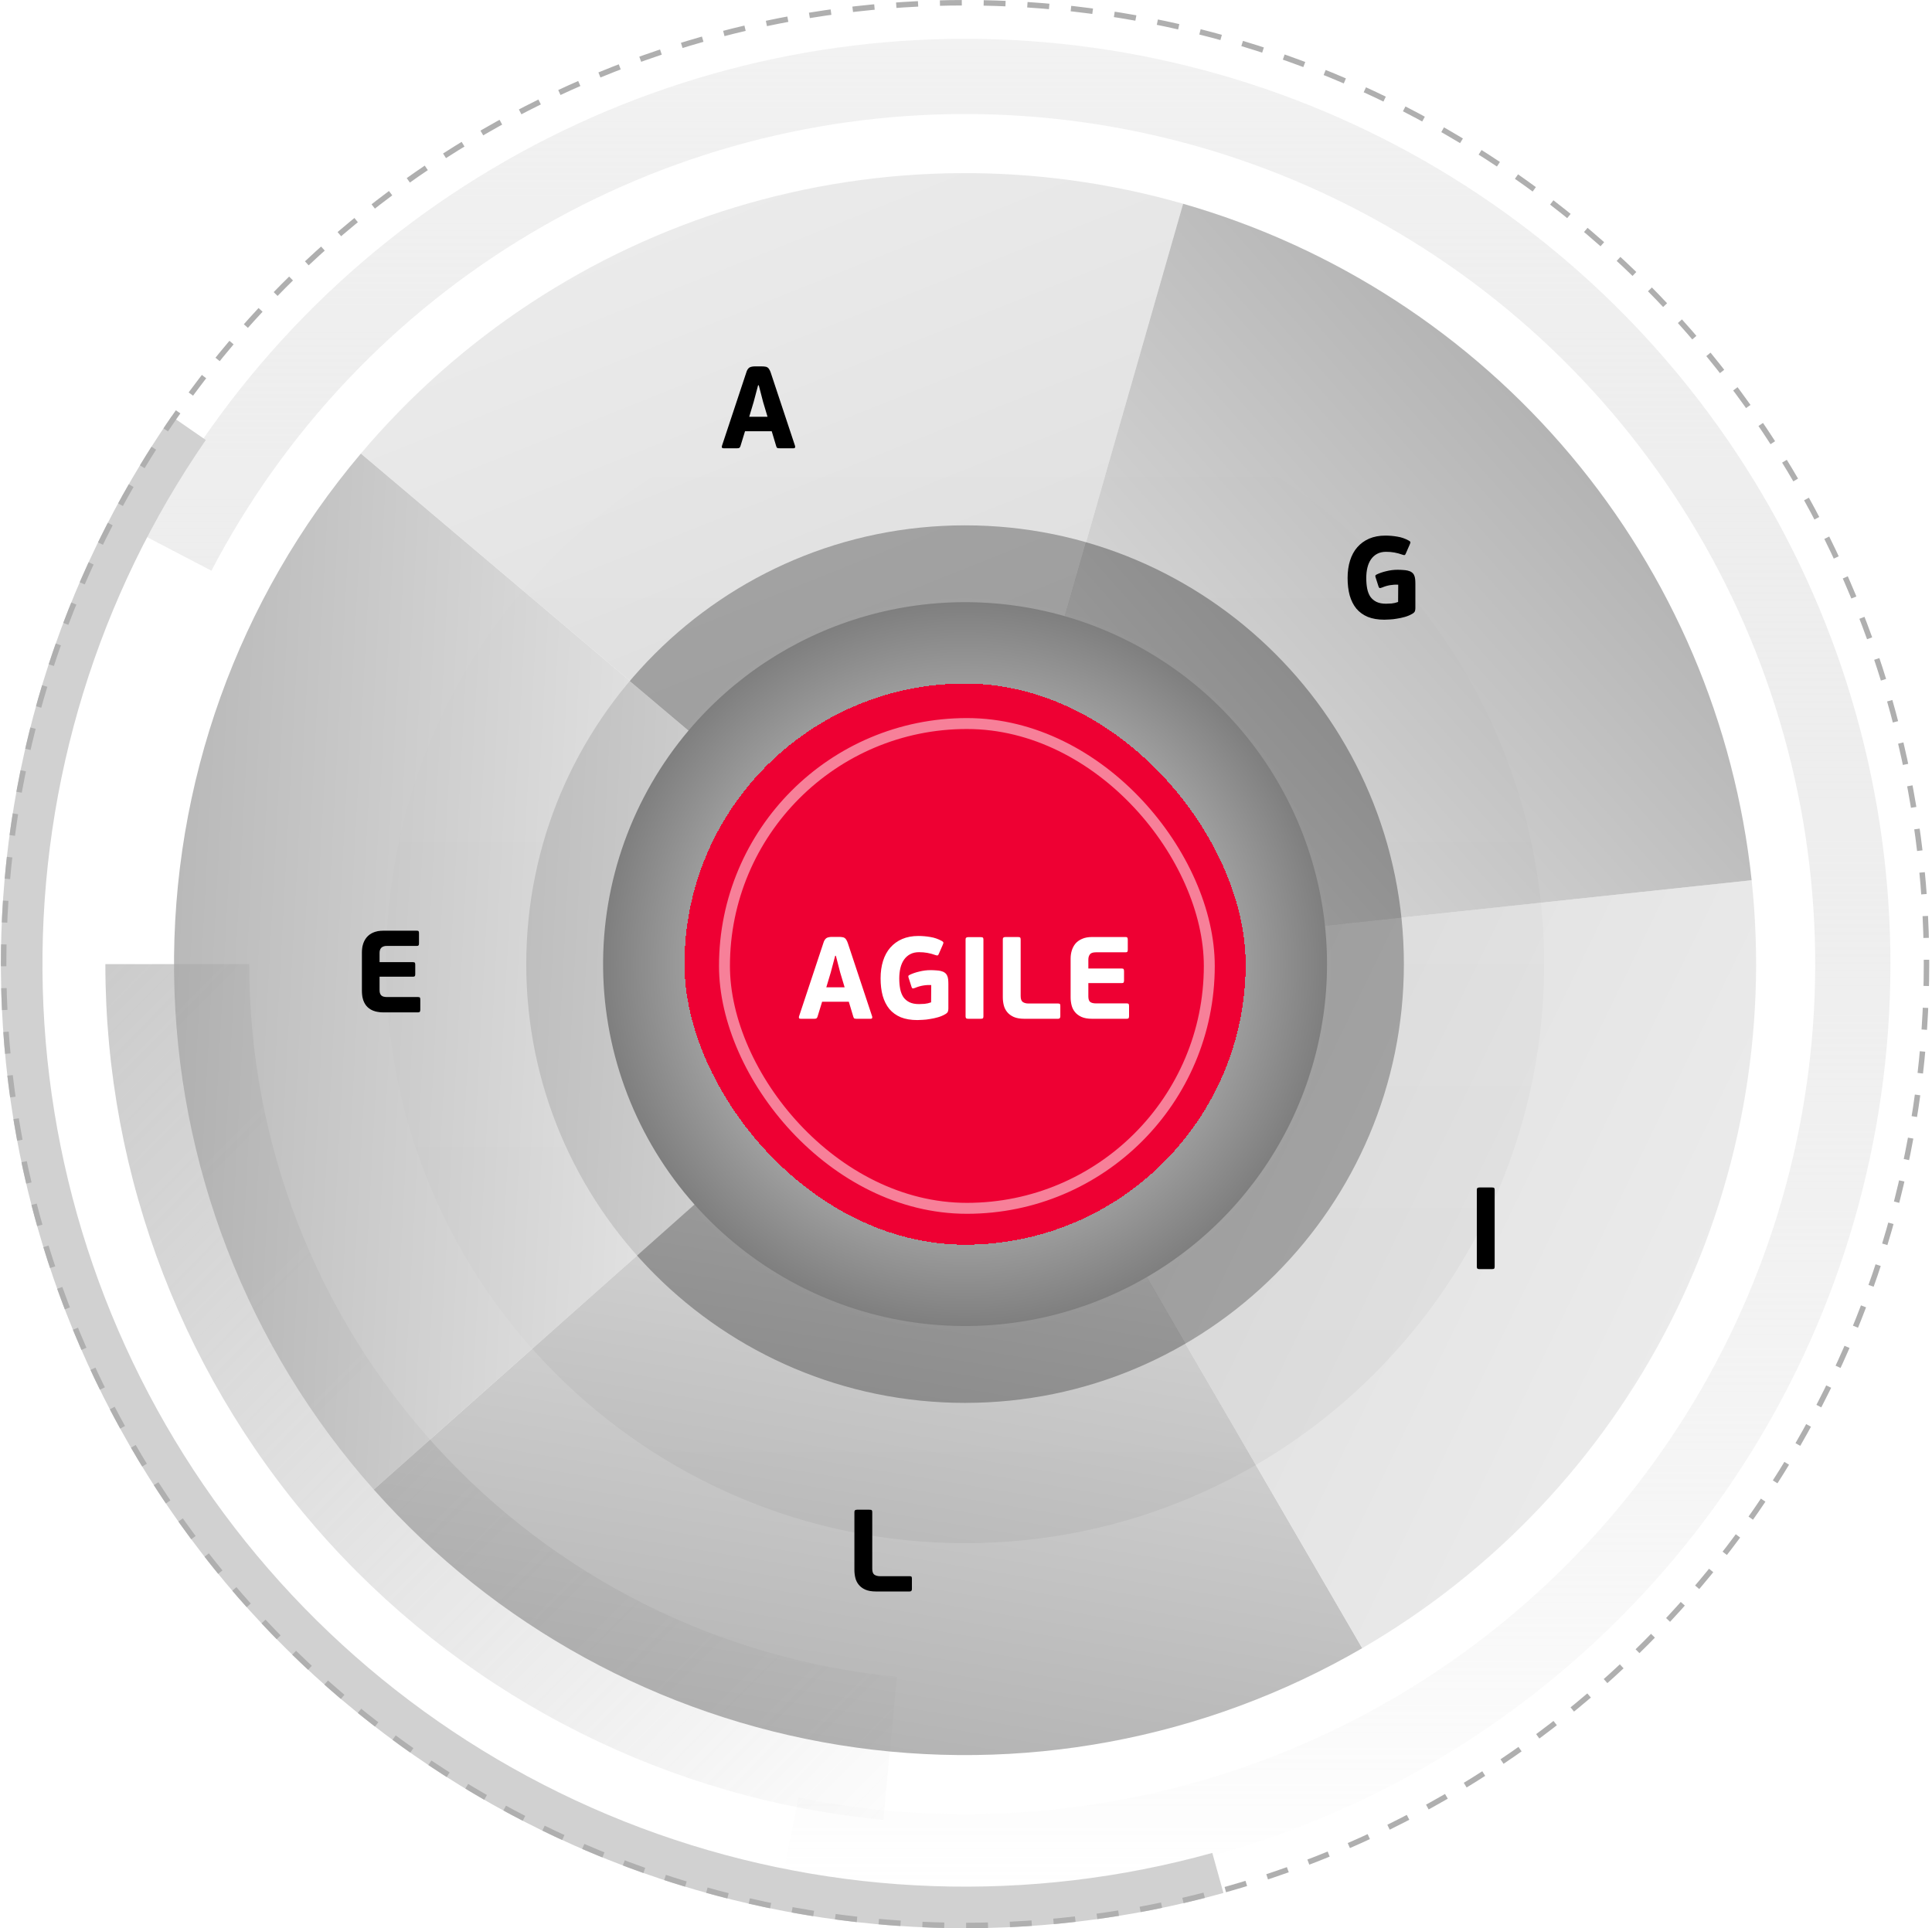 <svg width="530" height="529" viewBox="0 0 530 529" fill="none" xmlns="http://www.w3.org/2000/svg">
<g filter="url(#filter0_d_2611_6029)">
<path d="M423.607 264.5C423.607 352.238 352.482 423.364 264.744 423.364C177.006 423.364 105.88 352.238 105.88 264.5C105.88 176.762 177.006 105.636 264.744 105.636C352.482 105.636 423.607 176.762 423.607 264.5ZM204.806 264.5C204.806 297.603 231.641 324.437 264.744 324.437C297.846 324.437 324.681 297.603 324.681 264.5C324.681 231.398 297.846 204.563 264.744 204.563C231.641 204.563 204.806 231.398 204.806 264.5Z" fill="url(#paint0_linear_2611_6029)"/>
</g>
<path d="M28.904 264.5C28.904 323.166 50.77 379.726 90.231 423.137C129.693 466.547 183.917 493.692 242.318 499.271L246.071 459.979C197.445 455.334 152.295 432.732 119.438 396.587C86.581 360.442 68.375 313.348 68.375 264.5H28.904Z" fill="url(#paint1_linear_2611_6029)"/>
<path d="M385.12 264.5C385.12 330.982 331.225 384.876 264.743 384.876C198.261 384.876 144.367 330.982 144.367 264.5C144.367 198.018 198.261 144.124 264.743 144.124C331.225 144.124 385.12 198.018 385.12 264.5ZM237.417 264.5C237.417 279.592 249.652 291.826 264.743 291.826C279.835 291.826 292.069 279.592 292.069 264.5C292.069 249.408 279.835 237.174 264.743 237.174C249.652 237.174 237.417 249.408 237.417 264.5Z" fill="url(#paint2_radial_2611_6029)"/>
<path d="M214.989 513.431C261.218 522.671 309.107 518.855 353.289 502.411C397.472 485.967 436.202 457.545 465.141 420.329C494.08 383.113 512.084 338.574 517.136 291.702C522.188 244.83 514.087 197.478 493.743 154.95C473.399 112.423 441.614 76.4 401.95 50.92C362.286 25.439 316.31 11.507 269.174 10.684C222.038 9.861 175.604 22.18 135.075 46.261C94.546 70.342 61.523 105.233 39.706 147.024L58 156.574C78.043 118.18 108.381 86.125 145.616 64.002C182.85 41.879 225.509 30.561 268.814 31.317C312.118 32.073 354.356 44.873 390.796 68.282C427.235 91.691 456.437 124.785 475.127 163.856C493.818 202.926 501.26 246.429 496.618 289.491C491.977 332.552 475.437 373.471 448.851 407.661C422.264 441.852 386.682 467.964 346.091 483.071C305.501 498.178 261.505 501.684 219.034 493.195L214.989 513.431Z" fill="url(#paint3_linear_2611_6029)"/>
<path d="M47.075 114.231C16.2 158.954 -0.149 212.102 0.25 266.445C0.65 320.789 17.779 373.69 49.308 417.954C80.837 462.218 125.236 495.695 176.464 513.833C227.693 531.971 283.266 533.889 335.623 519.326L332.568 508.342C282.467 522.277 229.29 520.442 180.27 503.086C131.249 485.73 88.765 453.695 58.595 411.339C28.425 368.983 12.034 318.362 11.651 266.361C11.269 214.36 26.913 163.504 56.457 120.709L47.075 114.231Z" fill="#D1D1D1"/>
<circle cx="264.743" cy="264.5" r="263.75" stroke="#AFAFAF" stroke-width="1.5" stroke-dasharray="6 6"/>
<path d="M99.006 124.42C126.001 92.481 161.65 69.022 201.664 56.865C241.678 44.709 284.351 44.374 324.551 55.9L292.111 169.046C273.716 163.772 254.188 163.926 235.879 169.488C217.569 175.051 201.256 185.785 188.903 200.401L99.006 124.42Z" fill="url(#paint4_linear_2611_6029)" fill-opacity="0.5"/>
<path d="M324.56 55.902C366.073 67.806 403.089 91.826 430.874 124.887C458.658 157.949 475.945 198.548 480.524 241.491L363.482 253.971C361.387 234.321 353.476 215.743 340.763 200.614C328.049 185.486 311.11 174.495 292.115 169.047L324.56 55.902Z" fill="url(#paint5_linear_2611_6029)" fill-opacity="0.5"/>
<path d="M373.682 452.179C330.399 477.302 279.763 486.693 230.35 478.762C180.936 470.83 135.783 446.062 102.538 408.654L190.519 330.464C205.732 347.581 226.394 358.914 249.005 362.544C271.616 366.173 294.787 361.876 314.592 350.38L373.682 452.179Z" fill="url(#paint6_linear_2611_6029)" fill-opacity="0.5"/>
<path d="M480.523 241.478C484.97 283.163 477.248 325.243 458.291 362.633C439.333 400.023 409.952 431.121 373.698 452.169L314.6 350.376C331.189 340.744 344.634 326.514 353.309 309.405C361.983 292.295 365.517 273.04 363.482 253.965L480.523 241.478Z" fill="url(#paint7_linear_2611_6029)" fill-opacity="0.5"/>
<path d="M102.548 408.666C67.861 369.641 48.408 319.419 47.755 267.212C47.103 215.005 65.295 164.313 98.995 124.434L188.898 200.407C173.477 218.655 165.153 241.852 165.451 265.741C165.75 289.631 174.652 312.612 190.524 330.469L102.548 408.666Z" fill="url(#paint8_linear_2611_6029)" fill-opacity="0.8"/>
<g filter="url(#filter1_d_2611_6029)">
<rect x="187.768" y="187.525" width="153.95" height="153.95" rx="76.975" fill="url(#paint9_radial_2611_6029)" shape-rendering="crispEdges"/>
<rect x="187.768" y="187.525" width="153.95" height="153.95" rx="76.975" fill="#EE0033" shape-rendering="crispEdges"/>
<rect x="198.743" y="198.5" width="133" height="133" rx="66.5" stroke="white" stroke-opacity="0.5" stroke-width="3"/>
<path d="M232.855 274.828H225.527L224.279 278.892C224.215 279.105 224.119 279.265 223.991 279.372C223.884 279.457 223.682 279.5 223.383 279.5H219.639C219.404 279.5 219.255 279.436 219.191 279.308C219.148 279.18 219.148 279.031 219.191 278.86L225.847 258.796C225.954 258.433 226.071 258.145 226.199 257.932C226.348 257.697 226.508 257.516 226.679 257.388C226.871 257.26 227.084 257.175 227.319 257.132C227.575 257.068 227.863 257.036 228.183 257.036H230.103C230.466 257.036 230.775 257.057 231.031 257.1C231.287 257.121 231.511 257.196 231.703 257.324C231.895 257.452 232.055 257.633 232.183 257.868C232.332 258.103 232.471 258.412 232.599 258.796L239.255 278.86C239.298 278.988 239.298 279.127 239.255 279.276C239.212 279.425 239.074 279.5 238.839 279.5H235.031C234.796 279.5 234.594 279.479 234.423 279.436C234.274 279.372 234.167 279.223 234.103 278.988L232.855 274.828ZM226.679 270.86H231.703L230.487 266.796L229.303 262.22H229.111L227.895 266.796L226.679 270.86ZM252.1 275.468C252.505 275.468 253.017 275.447 253.636 275.404C254.255 275.34 254.852 275.201 255.428 274.988L255.46 270.252C254.713 270.209 253.967 270.252 253.22 270.38C252.473 270.508 251.748 270.721 251.044 271.02C250.745 271.127 250.532 271.18 250.404 271.18C250.297 271.18 250.191 271.063 250.084 270.828L249.252 268.236C249.188 268.065 249.167 267.916 249.188 267.788C249.209 267.66 249.337 267.543 249.572 267.436C250.319 267.073 251.193 266.775 252.196 266.54C253.22 266.284 254.244 266.156 255.268 266.156C255.823 266.156 256.335 266.177 256.804 266.22C257.273 266.241 257.689 266.295 258.052 266.38C258.521 266.487 258.895 266.647 259.172 266.86C259.449 267.052 259.663 267.308 259.812 267.628C259.961 267.927 260.057 268.279 260.1 268.684C260.143 269.068 260.164 269.495 260.164 269.964V276.684C260.164 276.983 260.121 277.26 260.036 277.516C259.951 277.751 259.737 277.975 259.396 278.188C258.756 278.572 258.063 278.871 257.316 279.084C256.569 279.297 255.833 279.457 255.108 279.564C254.404 279.692 253.743 279.767 253.124 279.788C252.505 279.831 252.015 279.852 251.652 279.852C249.903 279.852 248.388 279.596 247.108 279.084C245.849 278.551 244.804 277.793 243.972 276.812C243.161 275.809 242.553 274.604 242.148 273.196C241.764 271.788 241.572 270.188 241.572 268.396C241.572 266.647 241.796 265.057 242.244 263.628C242.692 262.199 243.353 260.983 244.228 259.98C245.124 258.956 246.212 258.167 247.492 257.612C248.793 257.057 250.276 256.78 251.94 256.78C253.049 256.78 254.148 256.876 255.236 257.068C256.324 257.239 257.369 257.601 258.372 258.156C258.607 258.284 258.745 258.412 258.788 258.54C258.831 258.668 258.767 258.913 258.596 259.276L257.604 261.548C257.497 261.847 257.38 262.028 257.252 262.092C257.145 262.156 256.943 262.135 256.644 262.028C255.876 261.751 255.129 261.548 254.404 261.42C253.7 261.292 252.943 261.228 252.132 261.228C251.193 261.228 250.383 261.409 249.7 261.772C249.017 262.135 248.452 262.636 248.004 263.276C247.556 263.916 247.225 264.673 247.012 265.548C246.799 266.423 246.692 267.383 246.692 268.428C246.692 269.495 246.777 270.465 246.948 271.34C247.119 272.193 247.407 272.929 247.812 273.548C248.239 274.145 248.793 274.615 249.476 274.956C250.18 275.297 251.055 275.468 252.1 275.468ZM269.78 278.828C269.78 279.105 269.727 279.287 269.62 279.372C269.535 279.457 269.332 279.5 269.012 279.5H265.62C265.364 279.5 265.172 279.457 265.044 279.372C264.937 279.265 264.884 279.084 264.884 278.828V257.772C264.884 257.516 264.937 257.345 265.044 257.26C265.172 257.153 265.364 257.1 265.62 257.1H269.012C269.332 257.1 269.535 257.143 269.62 257.228C269.727 257.313 269.78 257.495 269.78 257.772V278.828ZM281.019 279.5C279.825 279.5 278.843 279.329 278.075 278.988C277.329 278.647 276.731 278.199 276.283 277.644C275.835 277.089 275.526 276.46 275.355 275.756C275.185 275.052 275.099 274.337 275.099 273.612V257.74C275.099 257.484 275.153 257.313 275.259 257.228C275.387 257.121 275.579 257.068 275.835 257.068H279.227C279.547 257.068 279.75 257.111 279.835 257.196C279.942 257.281 279.995 257.463 279.995 257.74V273.26C279.995 274.071 280.187 274.615 280.571 274.892C280.977 275.169 281.499 275.308 282.139 275.308H290.267C290.502 275.308 290.662 275.351 290.747 275.436C290.833 275.5 290.875 275.681 290.875 275.98V278.828C290.875 279.276 290.673 279.5 290.267 279.5H281.019ZM309.731 278.764C309.731 279.02 309.689 279.212 309.603 279.34C309.518 279.447 309.347 279.5 309.091 279.5H299.619C298.425 279.5 297.443 279.329 296.675 278.988C295.929 278.647 295.331 278.199 294.883 277.644C294.435 277.089 294.126 276.46 293.955 275.756C293.785 275.052 293.699 274.337 293.699 273.612V262.988C293.699 262.22 293.806 261.484 294.019 260.78C294.233 260.076 294.563 259.447 295.011 258.892C295.481 258.337 296.089 257.9 296.835 257.58C297.582 257.239 298.499 257.068 299.587 257.068H308.771C309.027 257.068 309.187 257.121 309.251 257.228C309.337 257.335 309.379 257.537 309.379 257.836V260.556C309.379 260.833 309.337 261.025 309.251 261.132C309.166 261.217 309.006 261.26 308.771 261.26H300.643C299.811 261.26 299.257 261.452 298.979 261.836C298.702 262.22 298.563 262.689 298.563 263.244V265.708H307.747C308.003 265.708 308.163 265.761 308.227 265.868C308.313 265.975 308.355 266.177 308.355 266.476V268.972C308.355 269.228 308.313 269.42 308.227 269.548C308.163 269.655 308.003 269.708 307.747 269.708H298.563V273.356C298.563 274.103 298.734 274.615 299.075 274.892C299.438 275.148 299.961 275.276 300.643 275.276H309.091C309.369 275.276 309.539 275.329 309.603 275.436C309.689 275.521 309.731 275.724 309.731 276.044V278.764Z" fill="white"/>
</g>
<path d="M211.707 118.311H204.379L203.131 122.375C203.067 122.588 202.971 122.748 202.843 122.855C202.736 122.94 202.533 122.983 202.235 122.983H198.491C198.256 122.983 198.107 122.919 198.043 122.791C198 122.663 198 122.514 198.043 122.343L204.699 102.279C204.805 101.916 204.923 101.628 205.051 101.415C205.2 101.18 205.36 100.999 205.531 100.871C205.723 100.743 205.936 100.658 206.171 100.615C206.427 100.551 206.715 100.519 207.035 100.519H208.955C209.317 100.519 209.627 100.54 209.883 100.583C210.139 100.604 210.363 100.679 210.555 100.807C210.747 100.935 210.907 101.116 211.035 101.351C211.184 101.586 211.323 101.895 211.451 102.279L218.107 122.343C218.149 122.471 218.149 122.61 218.107 122.759C218.064 122.908 217.925 122.983 217.691 122.983H213.883C213.648 122.983 213.445 122.962 213.275 122.919C213.125 122.855 213.019 122.706 212.955 122.471L211.707 118.311ZM205.531 114.343H210.555L209.339 110.279L208.155 105.703H207.963L206.747 110.279L205.531 114.343Z" fill="black"/>
<path d="M380.211 165.627C380.616 165.627 381.128 165.606 381.747 165.563C382.366 165.499 382.963 165.361 383.539 165.147L383.571 160.411C382.824 160.369 382.078 160.411 381.331 160.539C380.584 160.667 379.859 160.881 379.155 161.179C378.856 161.286 378.643 161.339 378.515 161.339C378.408 161.339 378.302 161.222 378.195 160.987L377.363 158.395C377.299 158.225 377.278 158.075 377.299 157.947C377.32 157.819 377.448 157.702 377.683 157.595C378.43 157.233 379.304 156.934 380.307 156.699C381.331 156.443 382.355 156.315 383.379 156.315C383.934 156.315 384.446 156.337 384.915 156.379C385.384 156.401 385.8 156.454 386.163 156.539C386.632 156.646 387.006 156.806 387.283 157.019C387.56 157.211 387.774 157.467 387.923 157.787C388.072 158.086 388.168 158.438 388.211 158.843C388.254 159.227 388.275 159.654 388.275 160.123V166.843C388.275 167.142 388.232 167.419 388.147 167.675C388.062 167.91 387.848 168.134 387.507 168.347C386.867 168.731 386.174 169.03 385.427 169.243C384.68 169.457 383.944 169.617 383.219 169.723C382.515 169.851 381.854 169.926 381.235 169.947C380.616 169.99 380.126 170.011 379.763 170.011C378.014 170.011 376.499 169.755 375.219 169.243C373.96 168.71 372.915 167.953 372.083 166.971C371.272 165.969 370.664 164.763 370.259 163.355C369.875 161.947 369.683 160.347 369.683 158.555C369.683 156.806 369.907 155.217 370.355 153.787C370.803 152.358 371.464 151.142 372.339 150.139C373.235 149.115 374.323 148.326 375.603 147.771C376.904 147.217 378.387 146.939 380.051 146.939C381.16 146.939 382.259 147.035 383.347 147.227C384.435 147.398 385.48 147.761 386.483 148.315C386.718 148.443 386.856 148.571 386.899 148.699C386.942 148.827 386.878 149.073 386.707 149.435L385.715 151.707C385.608 152.006 385.491 152.187 385.363 152.251C385.256 152.315 385.054 152.294 384.755 152.187C383.987 151.91 383.24 151.707 382.515 151.579C381.811 151.451 381.054 151.387 380.243 151.387C379.304 151.387 378.494 151.569 377.811 151.931C377.128 152.294 376.563 152.795 376.115 153.435C375.667 154.075 375.336 154.833 375.123 155.707C374.91 156.582 374.803 157.542 374.803 158.587C374.803 159.654 374.888 160.625 375.059 161.499C375.23 162.353 375.518 163.089 375.923 163.707C376.35 164.305 376.904 164.774 377.587 165.115C378.291 165.457 379.166 165.627 380.211 165.627Z" fill="black"/>
<path d="M410.027 347.505C410.027 347.782 409.974 347.963 409.867 348.049C409.782 348.134 409.579 348.177 409.259 348.177H405.867C405.611 348.177 405.419 348.134 405.291 348.049C405.185 347.942 405.131 347.761 405.131 347.505V326.449C405.131 326.193 405.185 326.022 405.291 325.937C405.419 325.83 405.611 325.777 405.867 325.777H409.259C409.579 325.777 409.782 325.819 409.867 325.905C409.974 325.99 410.027 326.171 410.027 326.449V347.505Z" fill="black"/>
<path d="M240.307 436.616C239.113 436.616 238.131 436.446 237.363 436.104C236.617 435.763 236.019 435.315 235.571 434.76C235.123 434.206 234.814 433.576 234.643 432.872C234.473 432.168 234.387 431.454 234.387 430.728V414.856C234.387 414.6 234.441 414.43 234.547 414.344C234.675 414.238 234.867 414.184 235.123 414.184H238.515C238.835 414.184 239.038 414.227 239.123 414.312C239.23 414.398 239.283 414.579 239.283 414.856V430.376C239.283 431.187 239.475 431.731 239.859 432.008C240.265 432.286 240.787 432.424 241.427 432.424H249.555C249.79 432.424 249.95 432.467 250.035 432.552C250.121 432.616 250.163 432.798 250.163 433.096V435.944C250.163 436.392 249.961 436.616 249.555 436.616H240.307Z" fill="black"/>
<path d="M115.303 274.296V277.016C115.303 277.528 115.175 277.752 114.663 277.752H105.191C100.455 277.752 99.271 274.776 99.271 271.864V261.24C99.271 258.2 100.839 255.32 105.159 255.32H114.343C114.855 255.32 114.951 255.48 114.951 256.088V258.808C114.951 259.352 114.823 259.512 114.343 259.512H106.215C104.551 259.512 104.135 260.376 104.135 261.496V263.96H113.319C113.831 263.96 113.927 264.12 113.927 264.728V267.224C113.927 267.736 113.831 267.96 113.319 267.96H104.135V271.608C104.135 273.112 104.839 273.528 106.215 273.528H114.663C115.207 273.528 115.303 273.656 115.303 274.296Z" fill="white"/>
<path d="M115.303 274.296V277.016C115.303 277.528 115.175 277.752 114.663 277.752H105.191C100.455 277.752 99.271 274.776 99.271 271.864V261.24C99.271 258.2 100.839 255.32 105.159 255.32H114.343C114.855 255.32 114.951 255.48 114.951 256.088V258.808C114.951 259.352 114.823 259.512 114.343 259.512H106.215C104.551 259.512 104.135 260.376 104.135 261.496V263.96H113.319C113.831 263.96 113.927 264.12 113.927 264.728V267.224C113.927 267.736 113.831 267.96 113.319 267.96H104.135V271.608C104.135 273.112 104.839 273.528 106.215 273.528H114.663C115.207 273.528 115.303 273.656 115.303 274.296Z" fill="black"/>
<defs>
<filter id="filter0_d_2611_6029" x="85.88" y="85.636" width="357.728" height="357.728" filterUnits="userSpaceOnUse" color-interpolation-filters="sRGB">
<feFlood flood-opacity="0" result="BackgroundImageFix"/>
<feColorMatrix in="SourceAlpha" type="matrix" values="0 0 0 0 0 0 0 0 0 0 0 0 0 0 0 0 0 0 127 0" result="hardAlpha"/>
<feOffset/>
<feGaussianBlur stdDeviation="10"/>
<feComposite in2="hardAlpha" operator="out"/>
<feColorMatrix type="matrix" values="0 0 0 0 0 0 0 0 0 0 0 0 0 0 0 0 0 0 0.15 0"/>
<feBlend mode="normal" in2="BackgroundImageFix" result="effect1_dropShadow_2611_6029"/>
<feBlend mode="normal" in="SourceGraphic" in2="effect1_dropShadow_2611_6029" result="shape"/>
</filter>
<filter id="filter1_d_2611_6029" x="167.768" y="167.525" width="193.95" height="193.951" filterUnits="userSpaceOnUse" color-interpolation-filters="sRGB">
<feFlood flood-opacity="0" result="BackgroundImageFix"/>
<feColorMatrix in="SourceAlpha" type="matrix" values="0 0 0 0 0 0 0 0 0 0 0 0 0 0 0 0 0 0 127 0" result="hardAlpha"/>
<feOffset/>
<feGaussianBlur stdDeviation="10"/>
<feComposite in2="hardAlpha" operator="out"/>
<feColorMatrix type="matrix" values="0 0 0 0 0 0 0 0 0 0 0 0 0 0 0 0 0 0 0.3 0"/>
<feBlend mode="normal" in2="BackgroundImageFix" result="effect1_dropShadow_2611_6029"/>
<feBlend mode="normal" in="SourceGraphic" in2="effect1_dropShadow_2611_6029" result="shape"/>
</filter>
<linearGradient id="paint0_linear_2611_6029" x1="264.744" y1="105.636" x2="264.744" y2="423.364" gradientUnits="userSpaceOnUse">
<stop stop-color="white"/>
<stop offset="1" stop-color="#ECECEC"/>
</linearGradient>
<linearGradient id="paint1_linear_2611_6029" x1="1.062" y1="238.705" x2="264.743" y2="500.339" gradientUnits="userSpaceOnUse">
<stop stop-color="#8E8E8E" stop-opacity="0.5"/>
<stop offset="1" stop-color="#858585" stop-opacity="0"/>
</linearGradient>
<radialGradient id="paint2_radial_2611_6029" cx="0" cy="0" r="1" gradientUnits="userSpaceOnUse" gradientTransform="translate(264.743 264.5) rotate(90) scale(120.376)">
<stop stop-color="white"/>
<stop offset="0.84" stop-color="#7C7C7C"/>
</radialGradient>
<linearGradient id="paint3_linear_2611_6029" x1="264.743" y1="10.646" x2="264.743" y2="518.354" gradientUnits="userSpaceOnUse">
<stop stop-color="#F2F2F2"/>
<stop offset="1" stop-color="#CBCBCB" stop-opacity="0"/>
</linearGradient>
<linearGradient id="paint4_linear_2611_6029" x1="264.743" y1="264.5" x2="166.477" y2="18.834" gradientUnits="userSpaceOnUse">
<stop stop-color="#B5B5B5"/>
<stop offset="1" stop-color="#DFDFDF"/>
</linearGradient>
<linearGradient id="paint5_linear_2611_6029" x1="264.743" y1="264.5" x2="460.866" y2="89.668" gradientUnits="userSpaceOnUse">
<stop stop-color="#DFDFDF"/>
<stop offset="1" stop-color="#515151"/>
</linearGradient>
<linearGradient id="paint6_linear_2611_6029" x1="264.743" y1="264.5" x2="221.342" y2="524.086" gradientUnits="userSpaceOnUse">
<stop stop-color="#DFDFDF"/>
<stop offset="1" stop-color="#515151"/>
</linearGradient>
<linearGradient id="paint7_linear_2611_6029" x1="264.743" y1="264.5" x2="503.857" y2="380.372" gradientUnits="userSpaceOnUse">
<stop stop-color="#B5B5B5"/>
<stop offset="1" stop-color="#DFDFDF"/>
</linearGradient>
<linearGradient id="paint8_linear_2611_6029" x1="264.743" y1="264.5" x2="-2.623" y2="250.169" gradientUnits="userSpaceOnUse">
<stop stop-color="white"/>
<stop offset="1" stop-color="#939393"/>
</linearGradient>
<radialGradient id="paint9_radial_2611_6029" cx="0" cy="0" r="1" gradientUnits="userSpaceOnUse" gradientTransform="translate(264.743 264.5) rotate(90) scale(76.975)">
<stop stop-color="#FF395D"/>
<stop offset="1" stop-color="#EE0033"/>
</radialGradient>
</defs>
</svg>
